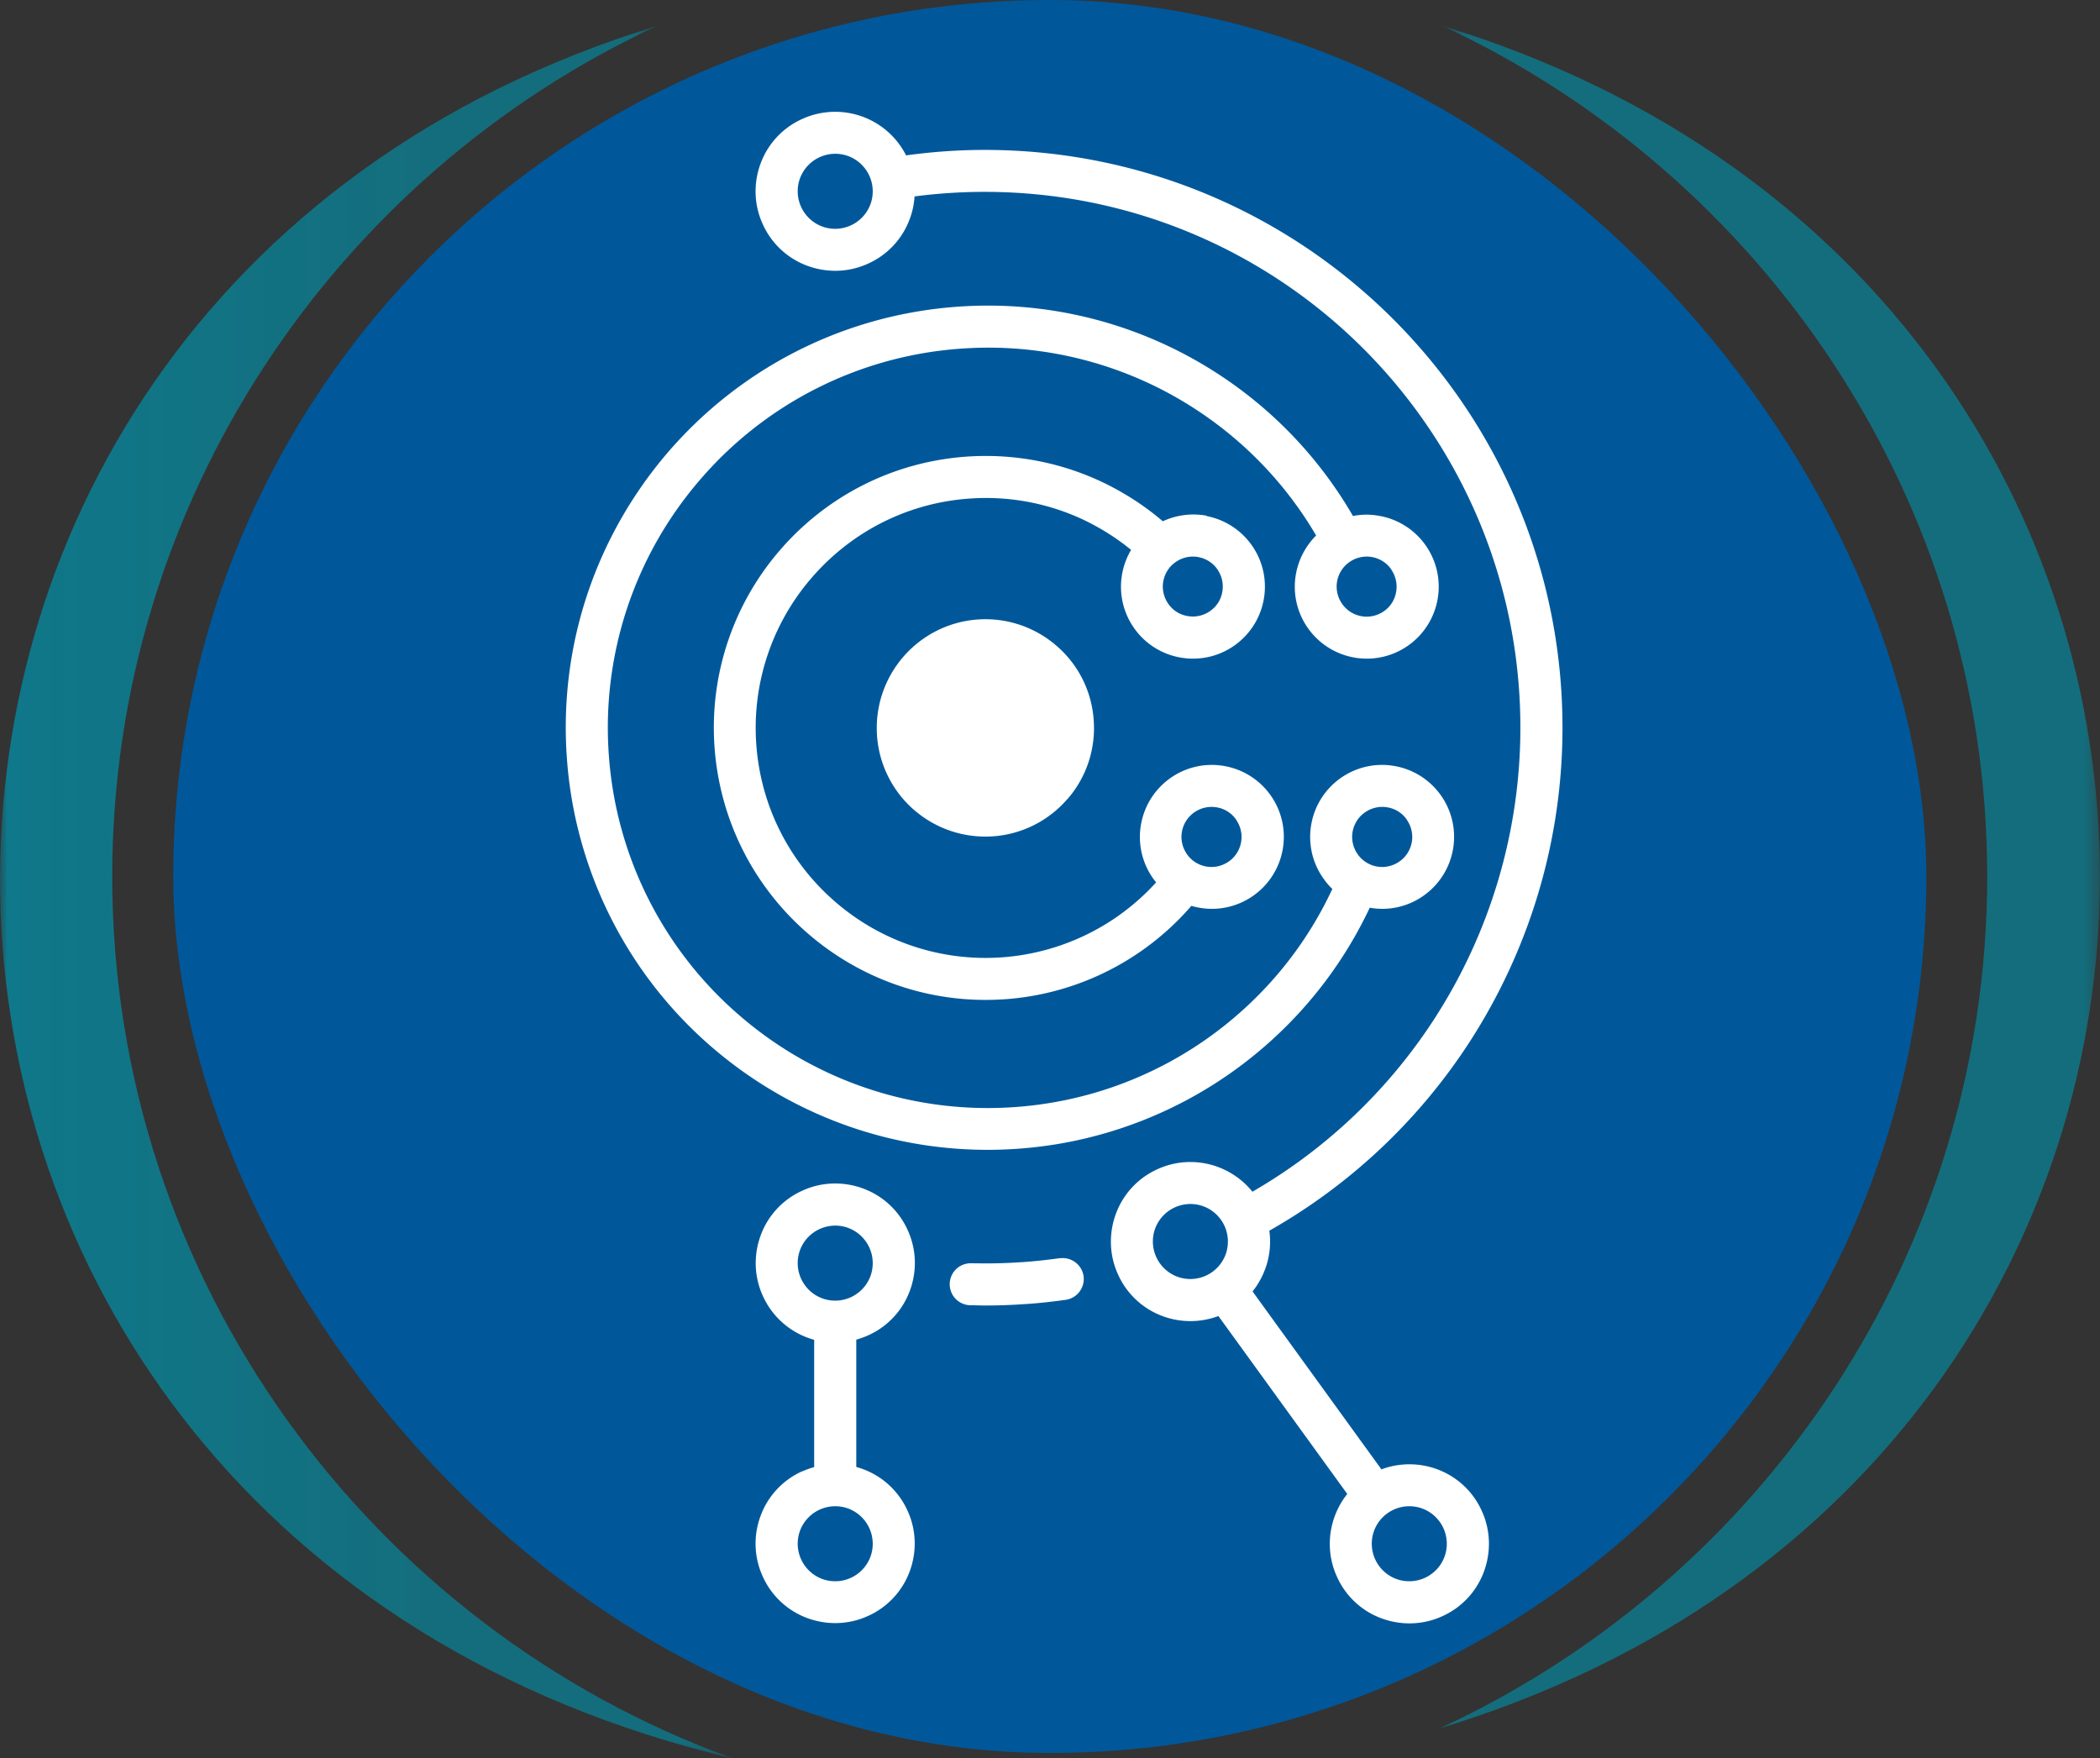 <svg xmlns="http://www.w3.org/2000/svg" xml:space="preserve" fill-rule="evenodd" clip-rule="evenodd" viewBox="0 0 147.64 123.63"><rect x="0" y="0" width="147.64" height="123.63" fill="#333333" stroke="none"/>  <defs>    <mask id="b">      <linearGradient id="a" x1="-55.1" x2="31.71" y1="2.81" y2="2.81" gradientUnits="userSpaceOnUse">        <stop offset="0" stop-color="#fff"></stop>        <stop offset=".369" stop-color="#fff" stop-opacity=".8"></stop>        <stop offset="1" stop-color="#fff" stop-opacity=".6"></stop>      </linearGradient>      <path fill="url(#a)" d="M.01 1.82h147.63v121.81H.01z"></path>    </mask>  </defs>  <path fill="#0094ad" d="M46.17 1.83c-63.48 19.47-61.3 106 5.34 121.8-25.37-9.19-43.62-33.57-43.62-62 0-26.4 15.73-49.3 38.28-59.8zm55.1 119.67c61.77-18.77 61.82-100.81.15-119.68 22.56 10.5 38.29 33.4 38.29 59.8 0 26.46-15.81 49.41-38.45 59.88z" mask="url(#b)"></path>  <rect width="123.25" height="123.25" x="12.18" fill="#00589b" rx="61.63" ry="61.63"></rect>  <path fill="#fff" fill-rule="nonzero" d="M63.71 10.92h.02c1.84-.25 3.67-.38 5.49-.38 11.22 0 21.38 4.55 28.73 11.9 7.35 7.35 11.9 17.51 11.9 28.73 0 8.03-2.37 15.68-6.57 22.15a40.715 40.715 0 0 1-14.04 13.21c.13.94.02 1.88-.31 2.74-.21.55-.5 1.07-.87 1.53l9.06 12.51c1.31-.49 2.71-.46 3.94 0 1.34.5 2.49 1.52 3.12 2.93.64 1.4.64 2.94.14 4.28a5.527 5.527 0 0 1-2.93 3.12c-1.4.64-2.94.64-4.28.14a5.527 5.527 0 0 1-3.12-2.93c-.64-1.4-.64-2.94-.14-4.28.21-.55.5-1.07.87-1.53l-9.06-12.51c-1.31.49-2.71.46-3.94 0a5.527 5.527 0 0 1-3.12-2.93c-.64-1.4-.64-2.94-.14-4.28.5-1.34 1.52-2.49 2.93-3.12 1.4-.64 2.94-.64 4.27-.14.92.35 1.76.94 2.39 1.73 5.21-3.01 9.55-7.17 12.75-12.09a37.688 37.688 0 0 0 6.09-20.54c0-10.4-4.22-19.82-11.03-26.64-6.82-6.82-16.24-11.03-26.64-11.03-1.66 0-3.31.11-4.92.32-.04.55-.15 1.09-.35 1.61a5.527 5.527 0 0 1-2.93 3.12c-1.4.64-2.94.64-4.28.14a5.527 5.527 0 0 1-3.12-2.93c-.64-1.4-.64-2.94-.14-4.27.5-1.34 1.52-2.49 2.93-3.12a5.586 5.586 0 0 1 7.29 2.56zm21.1 25.36c1.37.26 2.51 1.05 3.24 2.12a5.04 5.04 0 0 1 .79 3.79 5.052 5.052 0 0 1-2.12 3.24 5.04 5.04 0 0 1-3.79.79 5.027 5.027 0 0 1-3.24-2.12 5.04 5.04 0 0 1-.79-3.79c.11-.6.33-1.15.62-1.65-.99-.81-2.07-1.49-3.21-2.05a16.1 16.1 0 0 0-8.22-1.55c-4.45.33-8.34 2.44-11.04 5.58a16.11 16.11 0 0 0-3.88 11.68l.01.14c.35 4.42 2.45 8.29 5.57 10.97a16.11 16.11 0 0 0 11.68 3.88l.15-.01c2.85-.23 5.54-1.2 7.83-2.76 1.05-.72 2.01-1.55 2.87-2.5a5.04 5.04 0 0 1-1.05-4.14 5.052 5.052 0 0 1 2.12-3.24 5.04 5.04 0 0 1 3.79-.79c1.37.26 2.51 1.05 3.24 2.12a5.04 5.04 0 0 1 .79 3.79 5.052 5.052 0 0 1-2.12 3.24 5.04 5.04 0 0 1-3.79.79 4.05 4.05 0 0 1-.5-.12 19.204 19.204 0 0 1-3.69 3.29 19.075 19.075 0 0 1-9.34 3.27h-.01c-5.26.39-10.18-1.39-13.88-4.58-3.71-3.19-6.2-7.8-6.6-13.07v-.01a19.06 19.06 0 0 1 4.58-13.89c3.19-3.71 7.8-6.2 13.07-6.59 3.4-.25 6.75.41 9.72 1.84 1.48.72 2.88 1.62 4.14 2.7.93-.43 2-.59 3.08-.39zm.8 3.78c-.3-.45-.78-.78-1.35-.89-.57-.11-1.14.03-1.58.33-.45.3-.78.78-.89 1.35-.11.57.03 1.14.33 1.58.3.45.78.78 1.35.88.57.11 1.14-.03 1.58-.33.45-.3.78-.78.88-1.35.11-.57-.03-1.14-.33-1.58zm11.42-3.78c1.37.26 2.51 1.05 3.24 2.12a5.04 5.04 0 0 1 .79 3.79 5.052 5.052 0 0 1-2.12 3.24 5.04 5.04 0 0 1-3.79.79 5.052 5.052 0 0 1-3.24-2.12 5.04 5.04 0 0 1-.79-3.79 5.1 5.1 0 0 1 1.41-2.66c-2.11-3.6-5.01-6.61-8.42-8.84a26.657 26.657 0 0 0-16.64-4.29 26.61 26.61 0 0 0-18.26 9.22 26.652 26.652 0 0 0-6.4 19.43 26.61 26.61 0 0 0 9.22 18.26 26.652 26.652 0 0 0 19.43 6.4c6.03-.45 11.54-2.9 15.81-6.72a26.52 26.52 0 0 0 6.4-8.61c-.26-.24-.48-.52-.68-.81a5.04 5.04 0 0 1-.79-3.79 5.052 5.052 0 0 1 2.12-3.24 5.04 5.04 0 0 1 3.79-.79c1.37.26 2.51 1.05 3.24 2.12a5.04 5.04 0 0 1 .79 3.79 5.052 5.052 0 0 1-2.12 3.24 5.005 5.005 0 0 1-3.72.8 29.58 29.58 0 0 1-7.07 9.47 29.617 29.617 0 0 1-17.56 7.47c-8.17.61-15.82-2.15-21.58-7.1a29.559 29.559 0 0 1-10.23-20.28c-.61-8.17 2.15-15.82 7.1-21.58 4.96-5.76 12.11-9.62 20.28-10.23 6.7-.5 13.15 1.28 18.47 4.77 3.82 2.5 7.06 5.88 9.41 9.94.61-.12 1.24-.13 1.89 0zm.8 3.78c-.3-.45-.78-.78-1.35-.89-.57-.11-1.14.03-1.58.33-.45.3-.78.78-.89 1.35-.11.57.03 1.14.33 1.58.3.45.78.78 1.35.89.57.11 1.14-.03 1.58-.33.45-.3.78-.78.88-1.35.11-.57-.03-1.14-.33-1.58zm1.09 17.59c-.3-.45-.78-.78-1.35-.88-.57-.11-1.14.03-1.58.33-.45.3-.78.78-.89 1.35-.11.57.03 1.14.33 1.58.3.45.78.78 1.35.89.57.11 1.14-.03 1.58-.33.45-.3.78-.78.89-1.35.11-.57-.03-1.14-.33-1.58zm-12 0c-.3-.45-.78-.78-1.35-.88-.57-.11-1.14.03-1.58.33-.45.3-.78.78-.89 1.35-.11.57.03 1.14.33 1.58.3.45.78.78 1.35.89.57.11 1.14-.03 1.58-.33.45-.3.78-.78.89-1.35.11-.57-.03-1.14-.33-1.58zm-2.3 27.17a2.646 2.646 0 0 0-3.4 1.54 2.646 2.646 0 0 0 1.54 3.4 2.646 2.646 0 0 0 3.4-1.54 2.646 2.646 0 0 0-1.54-3.4zm15.39 21.25a2.646 2.646 0 0 0-3.4 1.54 2.646 2.646 0 0 0 1.54 3.4 2.646 2.646 0 0 0 3.4-1.54 2.646 2.646 0 0 0-1.54-3.4zm-43.6-2.62c.27-.12.55-.22.83-.3V94.2a5.56 5.56 0 0 1-3.61-3.09c-.64-1.4-.64-2.94-.14-4.28.5-1.34 1.52-2.49 2.93-3.12 1.4-.64 2.94-.64 4.28-.14 1.34.5 2.49 1.52 3.12 2.93.64 1.4.64 2.94.14 4.27a5.527 5.527 0 0 1-2.93 3.12c-.27.12-.55.22-.83.3v8.95c.17.05.33.1.49.16 1.34.5 2.49 1.52 3.12 2.93.64 1.4.64 2.94.14 4.27a5.527 5.527 0 0 1-2.93 3.12c-1.4.64-2.94.64-4.28.14a5.527 5.527 0 0 1-3.12-2.93c-.64-1.4-.64-2.94-.14-4.27.5-1.34 1.52-2.49 2.93-3.12zm3.24 2.62a2.646 2.646 0 0 0-3.4 1.54 2.646 2.646 0 0 0 1.54 3.4 2.646 2.646 0 0 0 3.4-1.54 2.646 2.646 0 0 0-1.54-3.4zm0-19.73a2.646 2.646 0 0 0-3.4 1.54 2.646 2.646 0 0 0 1.54 3.4 2.646 2.646 0 0 0 3.4-1.54 2.646 2.646 0 0 0-1.54-3.4zm0-75.36a2.646 2.646 0 0 0-3.4 1.54 2.646 2.646 0 0 0 1.54 3.4 2.646 2.646 0 0 0 3.4-1.54 2.646 2.646 0 0 0-1.54-3.4zm14.86 77.49c.81-.11 1.55.45 1.67 1.25.11.81-.45 1.55-1.25 1.67-.95.13-1.9.24-2.85.3h-.03c-.97.07-1.91.1-2.83.1l-1.01-.02a1.475 1.475 0 1 1 .07-2.95l.94.01c.9 0 1.78-.03 2.63-.09h.03c.89-.06 1.77-.16 2.64-.28zm2.38-37.85a7.58 7.58 0 0 1-1.83 5.55h-.01a7.602 7.602 0 0 1-5.21 2.63h-.01c-2.1.15-4.06-.56-5.54-1.83a7.625 7.625 0 0 1-2.63-5.22v-.01c-.15-2.1.56-4.06 1.83-5.54a7.623 7.623 0 0 1 10.77-.81 7.562 7.562 0 0 1 2.63 5.21v.01z"></path></svg>